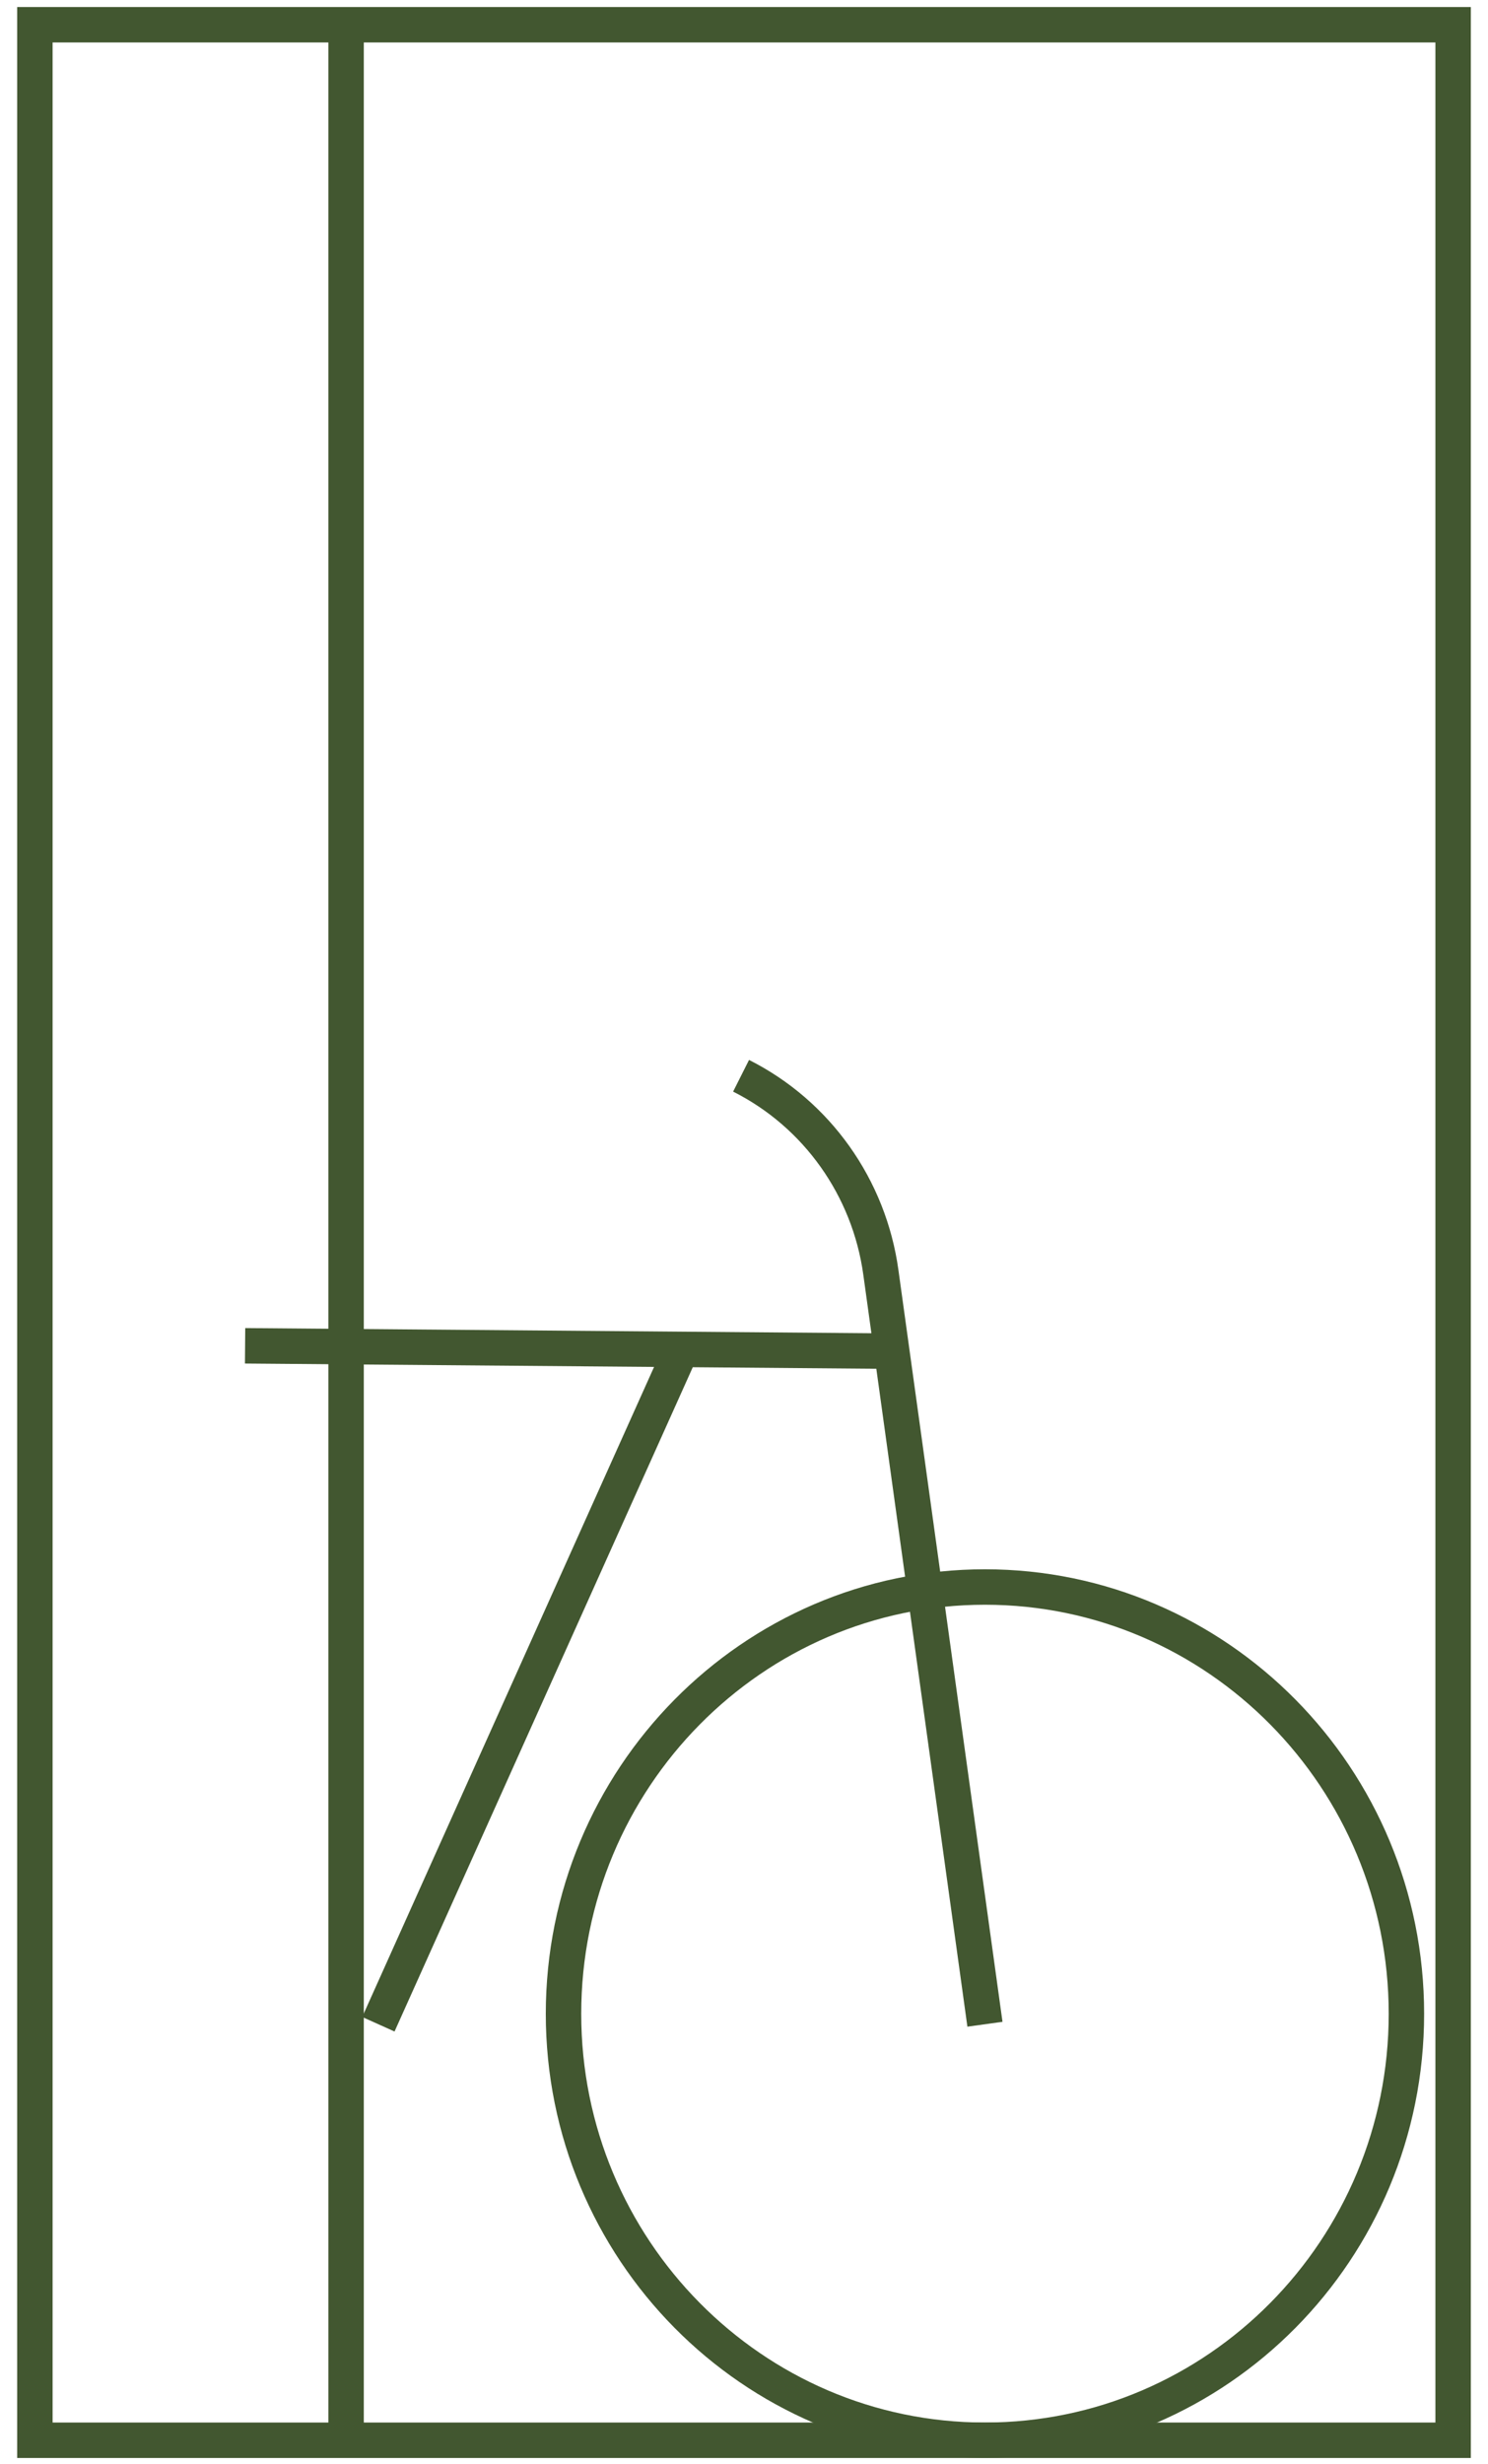 <svg width="84" height="139" viewBox="0 0 84 139" fill="none" xmlns="http://www.w3.org/2000/svg">
<path d="M19.537 0.416V136.684M82.031 137.664H1.969V1.396H82.031V137.664Z" stroke="#425730" stroke-width="2" stroke-miterlimit="10"/>
<path d="M49.514 76.216L13.836 75.922M21.36 114.195L38.423 76.216M79.394 113.606C79.394 126.9 68.729 137.664 55.602 137.664C42.475 137.664 31.811 126.88 31.811 113.606C31.811 100.333 42.475 89.529 55.602 89.529C68.729 89.529 79.394 100.313 79.394 113.606Z" stroke="#425730" stroke-width="2" stroke-miterlimit="10"/>
<path d="M55.602 114.195L49.727 71.785C49.068 67.001 46.12 62.844 41.835 60.688" stroke="#425730" stroke-width="2" stroke-miterlimit="10"/>
</svg>
